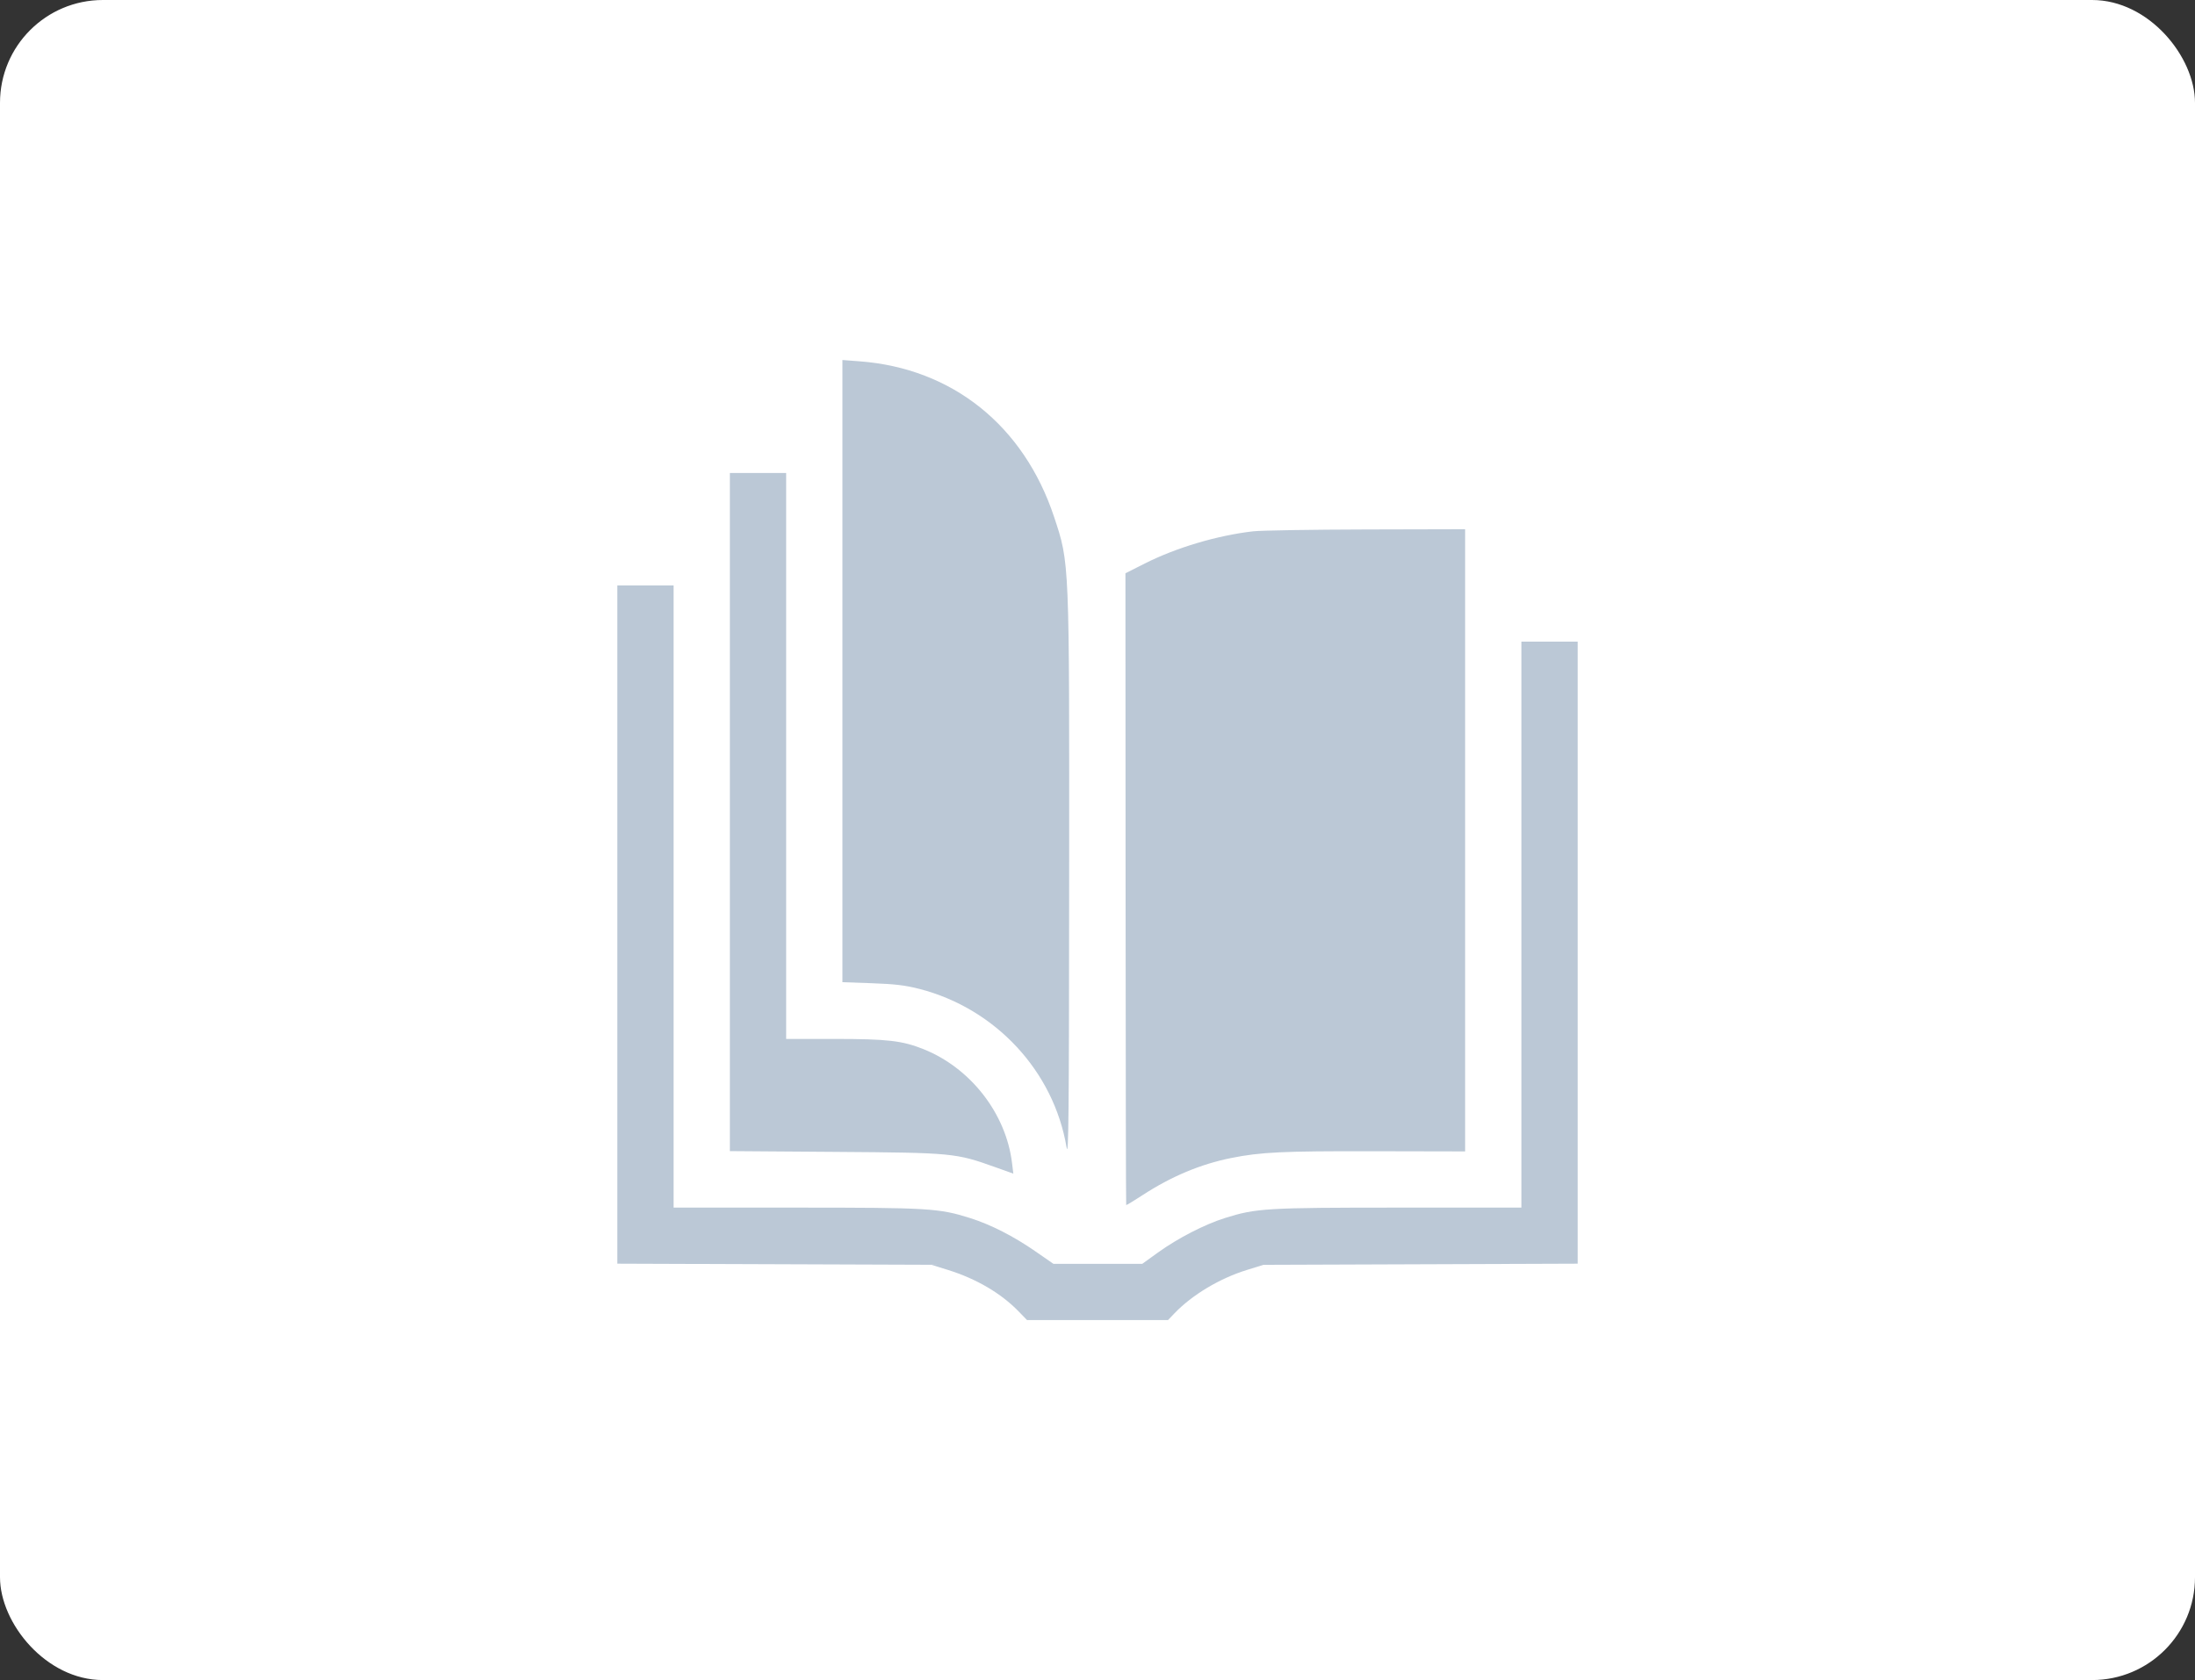 <svg width="128" height="98" viewBox="0 0 128 98" fill="none" xmlns="http://www.w3.org/2000/svg">
<rect x="0" y="0" width="128" height="98" fill="#333333" stroke="none"/>
<rect width="128" height="98" rx="6" fill="white"/>
<path fill-rule="evenodd" clip-rule="evenodd" d="M49.125 39.146V57.292L50.848 57.353C52.188 57.4 52.806 57.475 53.632 57.689C58.064 58.838 61.449 62.488 62.196 66.924C62.314 67.629 62.339 65.134 62.347 51.257C62.359 32.609 62.37 32.872 61.471 30.159C59.703 24.823 55.532 21.483 50.127 21.076L49.125 21V39.146ZM42.562 47.368V67.146L48.715 67.191C55.579 67.241 55.722 67.255 58.05 68.087L59.092 68.459L59.016 67.838C58.665 64.953 56.604 62.302 53.859 61.201C52.615 60.703 51.753 60.603 48.692 60.603H45.844V44.097V27.59H44.203H42.562V47.368ZM73.078 30.992C70.986 31.232 68.594 31.943 66.756 32.871L65.629 33.44L65.638 51.852C65.642 61.979 65.658 70.277 65.673 70.292C65.688 70.307 66.118 70.047 66.628 69.714C68.299 68.624 70.012 67.906 71.792 67.549C73.514 67.203 74.787 67.142 80.106 67.153L85.438 67.164V49.017V30.87L79.668 30.884C76.495 30.892 73.529 30.94 73.078 30.992ZM36 53.931V73.712L45.16 73.745L54.32 73.778L55.282 74.078C56.938 74.595 58.37 75.436 59.402 76.498L59.889 77H64.001H68.113L68.49 76.606C69.518 75.533 71.118 74.574 72.695 74.084L73.68 73.778L82.84 73.745L92 73.712V55.57V37.428H90.359H88.719V53.935V70.441L81.582 70.442C73.839 70.442 73.254 70.478 71.437 71.047C70.251 71.419 68.68 72.228 67.52 73.065L66.611 73.721H64.02H61.43L60.391 73.001C59.101 72.107 57.776 71.431 56.563 71.049C54.752 70.478 54.166 70.442 46.418 70.442L39.281 70.441V52.295V34.149H37.641H36V53.931Z" fill="#BBC8D6"/>
</svg>
